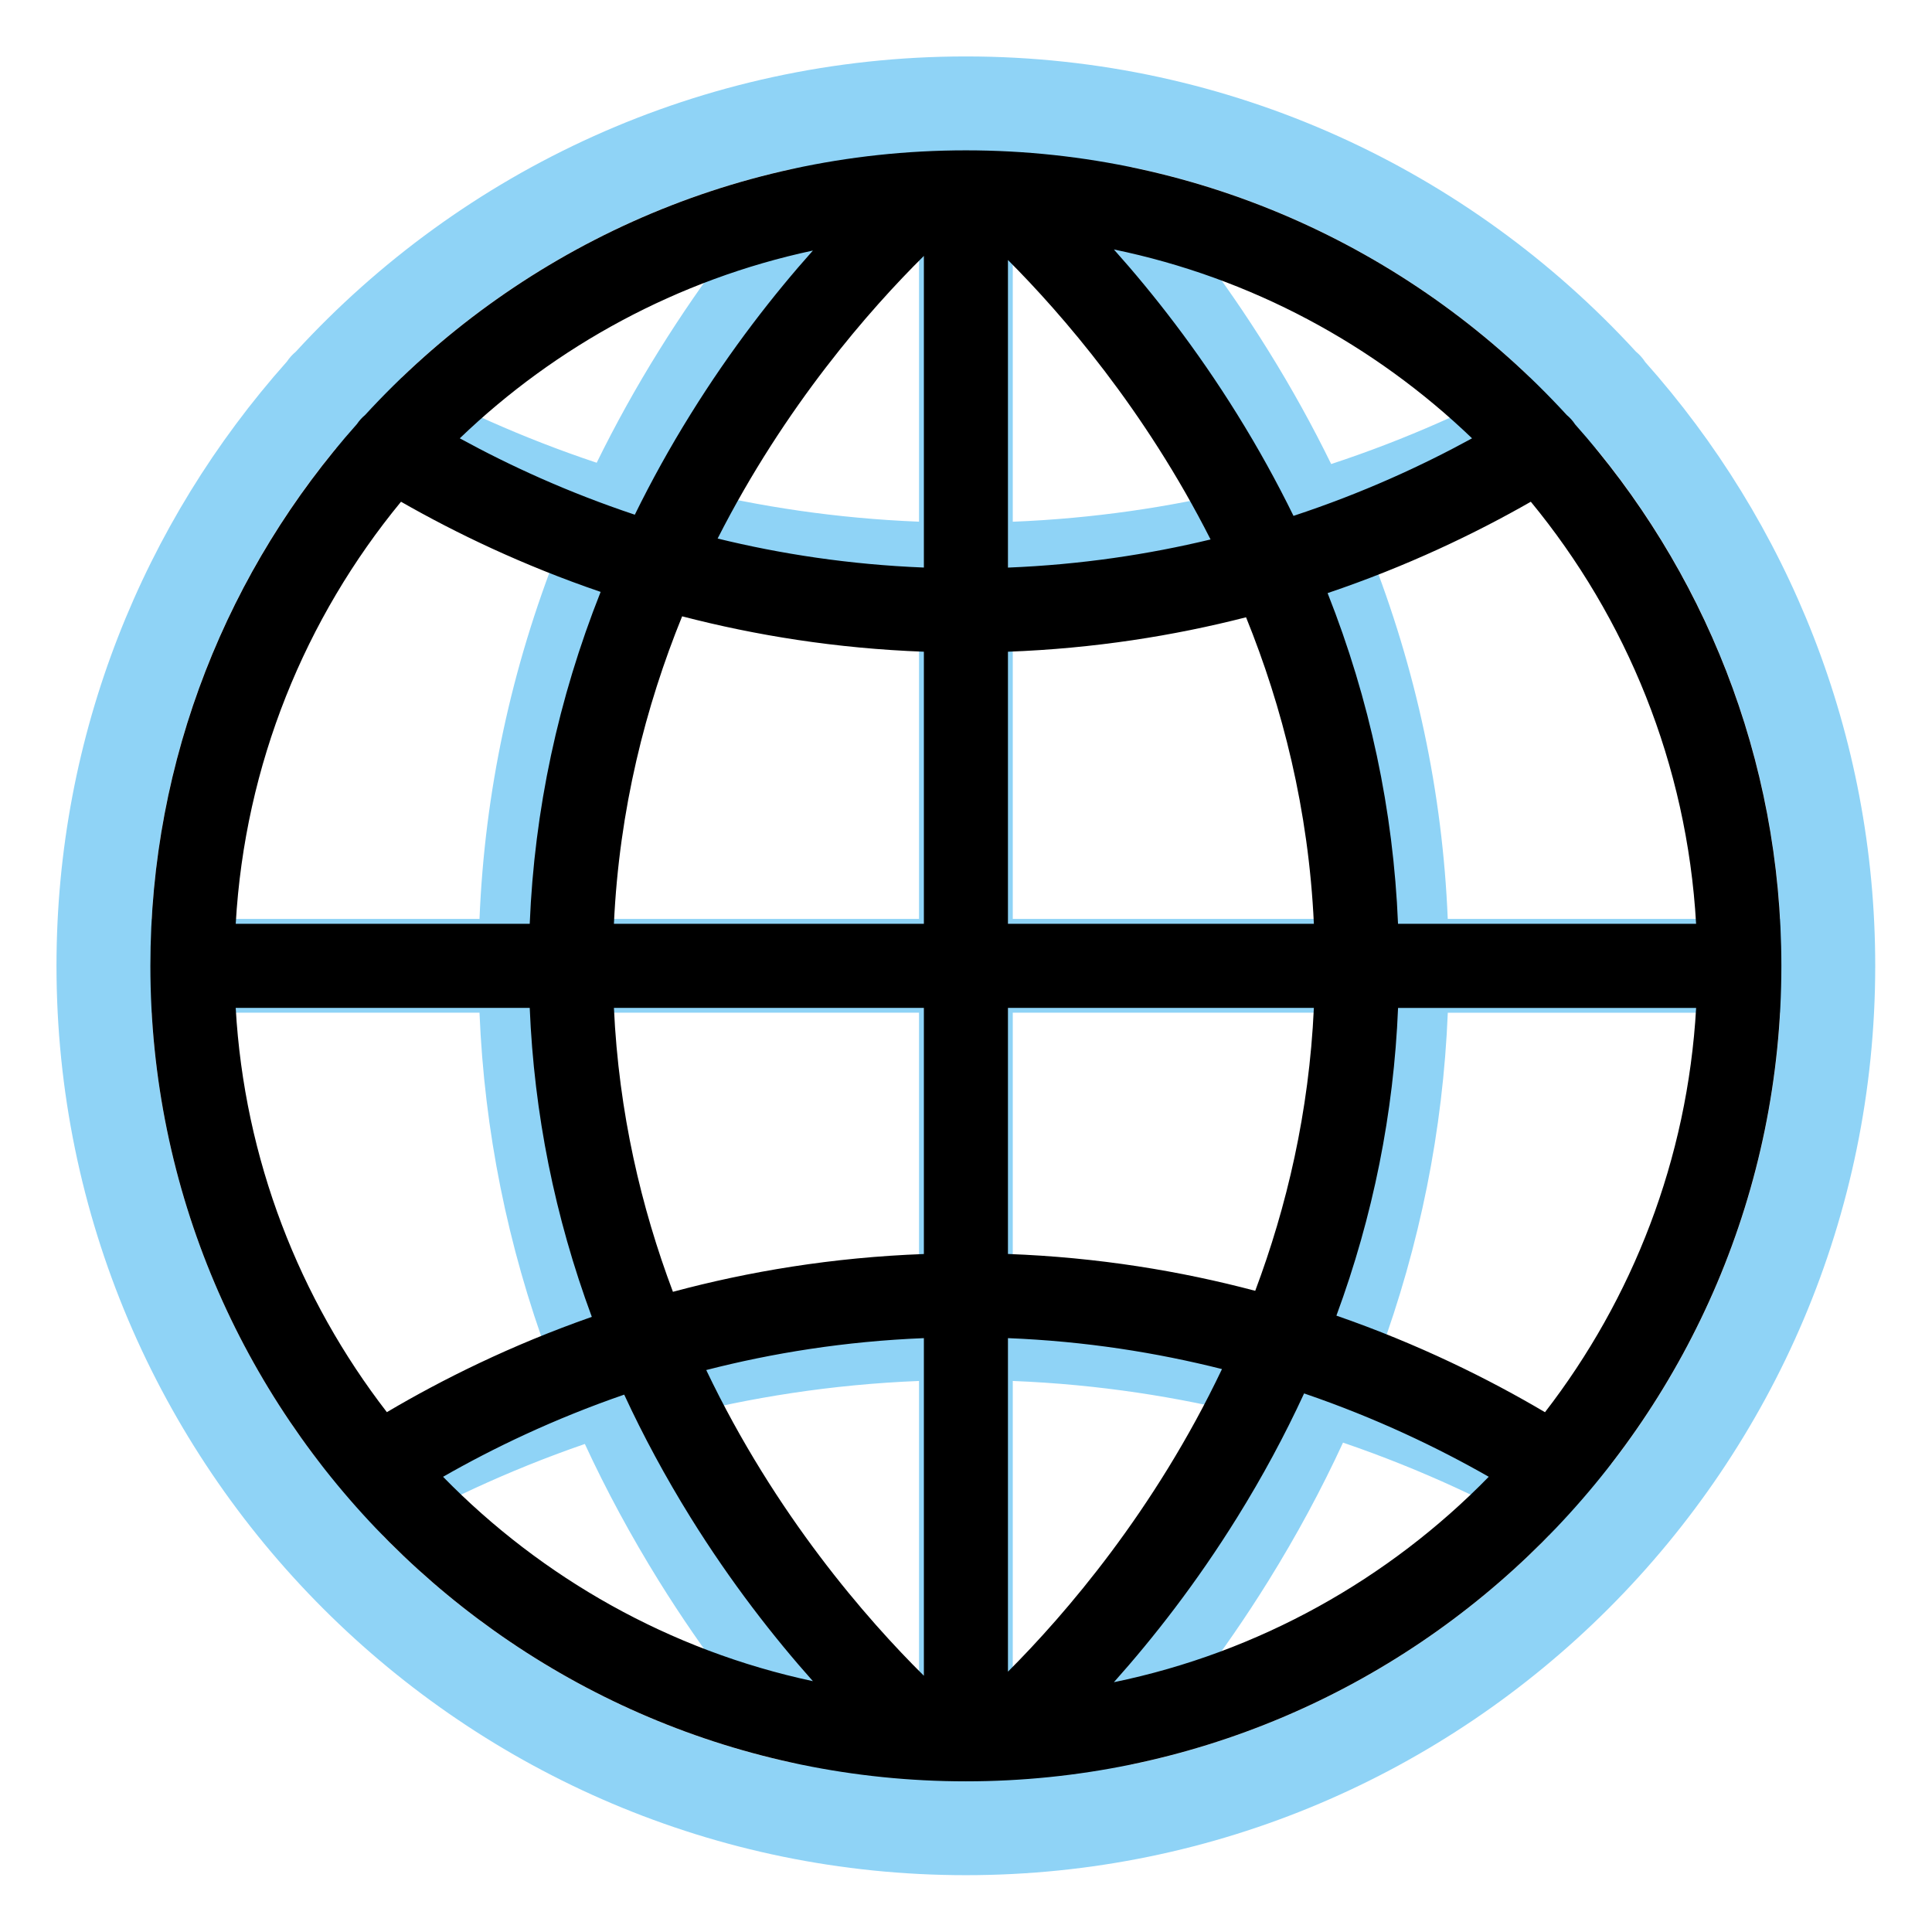 <svg xmlns="http://www.w3.org/2000/svg" xmlns:xlink="http://www.w3.org/1999/xlink" width="1080" zoomAndPan="magnify" viewBox="0 0 810 810" height="1080" preserveAspectRatio="xMidYMid meet" version="1.0"><defs><clipPath id="c3859e4612"><path d="M 23.719 23.719 L 786.469 23.719 L 786.469 786.469 L 23.719 786.469 Z M 23.719 23.719 " clip-rule="nonzero"/></clipPath><clipPath id="7745b8cd57"><path d="M 63.082 63.082 L 747 63.082 L 747 747 L 63.082 747 Z M 63.082 63.082 " clip-rule="nonzero"/></clipPath></defs><g clip-path="url(#c3859e4612)"><path fill="#8fd3f6" d="M 689.652 151.617 C 688.586 150.008 687.312 148.621 685.891 147.441 C 616.148 71.414 516.027 23.664 404.957 23.664 C 293.887 23.664 193.785 71.414 124.027 147.441 C 122.605 148.621 121.332 150.027 120.266 151.617 C 60.238 219.02 23.684 307.777 23.684 404.922 C 23.684 615.156 194.723 786.176 404.938 786.176 C 615.156 786.176 786.195 615.137 786.195 404.922 C 786.195 307.777 749.66 219.02 689.613 151.617 Z M 675.668 613.602 C 649.5 598.141 616.785 581.84 578.168 568.457 C 595.332 521.906 604.973 473.82 606.996 424.594 L 746.348 424.594 C 742.305 495.496 716.566 560.688 675.668 613.621 Z M 63.59 424.574 L 201.031 424.574 C 203.07 474.008 212.766 522.297 230.062 569.035 C 192.176 582.305 160.02 598.348 134.246 613.582 C 93.348 560.648 67.613 495.477 63.57 424.555 Z M 140.855 187.949 C 166.422 202.566 197.719 217.652 234.18 230.098 C 214.32 280.168 203.223 332.055 201.031 385.266 L 63.59 385.266 C 67.836 310.602 96.137 242.285 140.855 187.949 Z M 385.305 258.062 L 385.305 385.266 L 240.395 385.266 C 242.863 331.641 255.238 283.48 272.289 241.516 C 306.43 250.391 344.219 256.547 385.324 258.062 Z M 288.871 205.168 C 320.43 143.062 360.129 97.973 385.305 73.023 L 385.305 218.719 C 350.508 217.332 318.297 212.355 288.871 205.148 Z M 424.609 258.062 C 465.004 256.566 502.234 250.594 535.926 241.965 C 552.883 283.816 565.16 331.828 567.633 385.266 L 424.609 385.266 Z M 424.609 218.738 L 424.609 74.93 C 449.898 100.273 488.531 144.805 519.34 205.578 C 490.383 212.562 458.734 217.371 424.609 218.738 Z M 531.824 147.125 C 512.715 116.352 492.594 90.672 474.137 70.008 C 538.32 83.242 595.988 114.539 641.586 158.301 C 618.242 171.082 590.281 183.961 558.105 194.555 C 550.262 178.531 541.52 162.715 531.824 147.125 Z M 276.18 147.125 C 266.598 162.527 257.934 178.176 250.164 194.012 C 218.68 183.512 191.262 170.859 168.332 158.301 C 213.367 115.082 270.172 84.027 333.418 70.516 C 315.094 91.086 295.141 116.598 276.18 147.125 Z M 240.395 424.574 L 385.305 424.574 L 385.305 539.648 C 342.496 541.223 303.227 547.848 267.984 557.32 C 253.176 518.012 242.66 473.578 240.395 424.594 Z M 385.305 578.973 L 385.305 736.82 C 358.707 710.465 315.863 661.594 283.555 593.891 C 314.383 585.977 348.414 580.453 385.305 578.973 Z M 424.609 578.973 C 460.828 580.414 494.277 585.77 524.676 593.441 C 493.098 659.777 451.395 708.086 424.609 734.91 Z M 424.609 539.648 L 424.609 424.574 L 567.633 424.574 C 565.387 473.391 554.922 517.656 540.211 556.852 C 505.395 547.621 466.727 541.184 424.609 539.629 Z M 606.977 385.266 C 604.785 332.242 593.781 280.543 574.051 230.66 C 611.242 218.102 643.102 202.789 669.062 187.945 C 713.777 242.285 742.078 310.602 746.328 385.266 Z M 160.527 643.793 C 183.793 630.484 212.168 616.785 245.203 605.387 C 254.188 624.812 264.52 643.926 276.18 662.734 C 295.141 693.246 315.094 718.758 333.418 739.348 C 266.469 725.047 206.723 691.074 160.527 643.812 Z M 474.137 739.832 C 492.594 719.168 512.715 693.488 531.824 662.715 C 543.617 643.738 554.023 624.422 563.066 604.824 C 596.773 616.336 625.73 630.277 649.391 643.793 C 602.652 691.617 542.043 725.832 474.137 739.832 Z M 474.137 739.832 " fill-opacity="1" fill-rule="nonzero"/></g><g clip-path="url(#7745b8cd57)"><path fill="#000000" d="M 660.27 177.773 C 659.312 176.332 658.172 175.09 656.898 174.031 C 594.355 105.852 504.57 63.031 404.965 63.031 C 305.359 63.031 215.594 105.852 153.035 174.031 C 151.758 175.09 150.617 176.348 149.66 177.773 C 95.828 238.219 63.047 317.816 63.047 404.93 C 63.047 593.465 216.434 746.832 404.949 746.832 C 593.465 746.832 746.848 593.449 746.848 404.93 C 746.848 317.816 714.086 238.219 660.238 177.773 Z M 647.73 592.07 C 624.266 578.207 594.926 563.586 560.297 551.586 C 575.688 509.84 584.332 466.719 586.145 422.574 L 711.113 422.574 C 707.488 486.156 684.406 544.621 647.73 592.09 Z M 98.832 422.555 L 222.09 422.555 C 223.918 466.887 232.613 510.191 248.121 552.105 C 214.148 564.008 185.312 578.391 162.199 592.055 C 125.523 544.586 102.441 486.141 98.816 422.539 Z M 168.125 210.355 C 191.051 223.465 219.117 236.992 251.816 248.156 C 234.008 293.059 224.051 339.586 222.09 387.309 L 98.832 387.309 C 102.645 320.352 128.023 259.082 168.125 210.355 Z M 387.34 273.234 L 387.34 387.309 L 257.387 387.309 C 259.605 339.215 270.699 296.027 285.988 258.395 C 316.605 266.352 350.496 271.875 387.355 273.234 Z M 300.863 225.797 C 329.164 170.105 364.766 129.668 387.34 107.293 L 387.34 237.949 C 356.137 236.707 327.25 232.242 300.863 225.781 Z M 422.59 273.234 C 458.812 271.891 492.199 266.535 522.414 258.797 C 537.621 296.332 548.633 339.383 550.848 387.309 L 422.59 387.309 Z M 422.59 237.969 L 422.59 109.004 C 445.266 131.734 479.91 171.664 507.539 226.168 C 481.574 232.43 453.188 236.742 422.59 237.969 Z M 518.734 173.746 C 501.598 146.152 483.555 123.121 467.004 104.59 C 524.562 116.457 576.277 144.523 617.164 183.766 C 596.234 195.23 571.156 206.781 542.305 216.281 C 535.27 201.914 527.43 187.73 518.734 173.746 Z M 289.48 173.746 C 280.887 187.562 273.117 201.594 266.148 215.793 C 237.918 206.379 213.328 195.031 192.766 183.766 C 233.148 145.012 284.094 117.164 340.812 105.043 C 324.379 123.492 306.484 146.371 289.48 173.746 Z M 257.387 422.555 L 387.34 422.555 L 387.34 525.754 C 348.953 527.164 313.738 533.105 282.129 541.598 C 268.852 506.348 259.418 466.5 257.387 422.574 Z M 387.34 561.02 L 387.34 702.57 C 363.488 678.938 325.066 635.109 296.094 574.398 C 323.742 567.297 354.258 562.344 387.34 561.02 Z M 422.59 561.02 C 455.07 562.312 485.066 567.113 512.324 573.992 C 484.008 633.48 446.609 676.805 422.59 700.859 Z M 422.59 525.754 L 422.59 422.555 L 550.848 422.555 C 548.832 466.332 539.449 506.031 526.258 541.18 C 495.035 532.902 460.355 527.129 422.59 525.734 Z M 586.129 387.309 C 584.164 339.754 574.297 293.395 556.605 248.66 C 589.957 237.398 618.523 223.668 641.805 210.355 C 681.906 259.082 707.285 320.352 711.098 387.309 Z M 185.766 619.145 C 206.629 607.211 232.074 594.926 261.703 584.703 C 269.758 602.125 279.023 619.266 289.48 636.133 C 306.484 663.492 324.379 686.371 340.812 704.836 C 280.77 692.012 227.191 661.547 185.766 619.164 Z M 467.004 705.273 C 483.555 686.742 501.598 663.711 518.734 636.117 C 529.312 619.098 538.645 601.773 546.75 584.199 C 576.98 594.523 602.949 607.027 624.164 619.145 C 582.254 662.031 527.902 692.715 467.004 705.273 Z M 467.004 705.273 " fill-opacity="1" fill-rule="nonzero"/></g></svg>